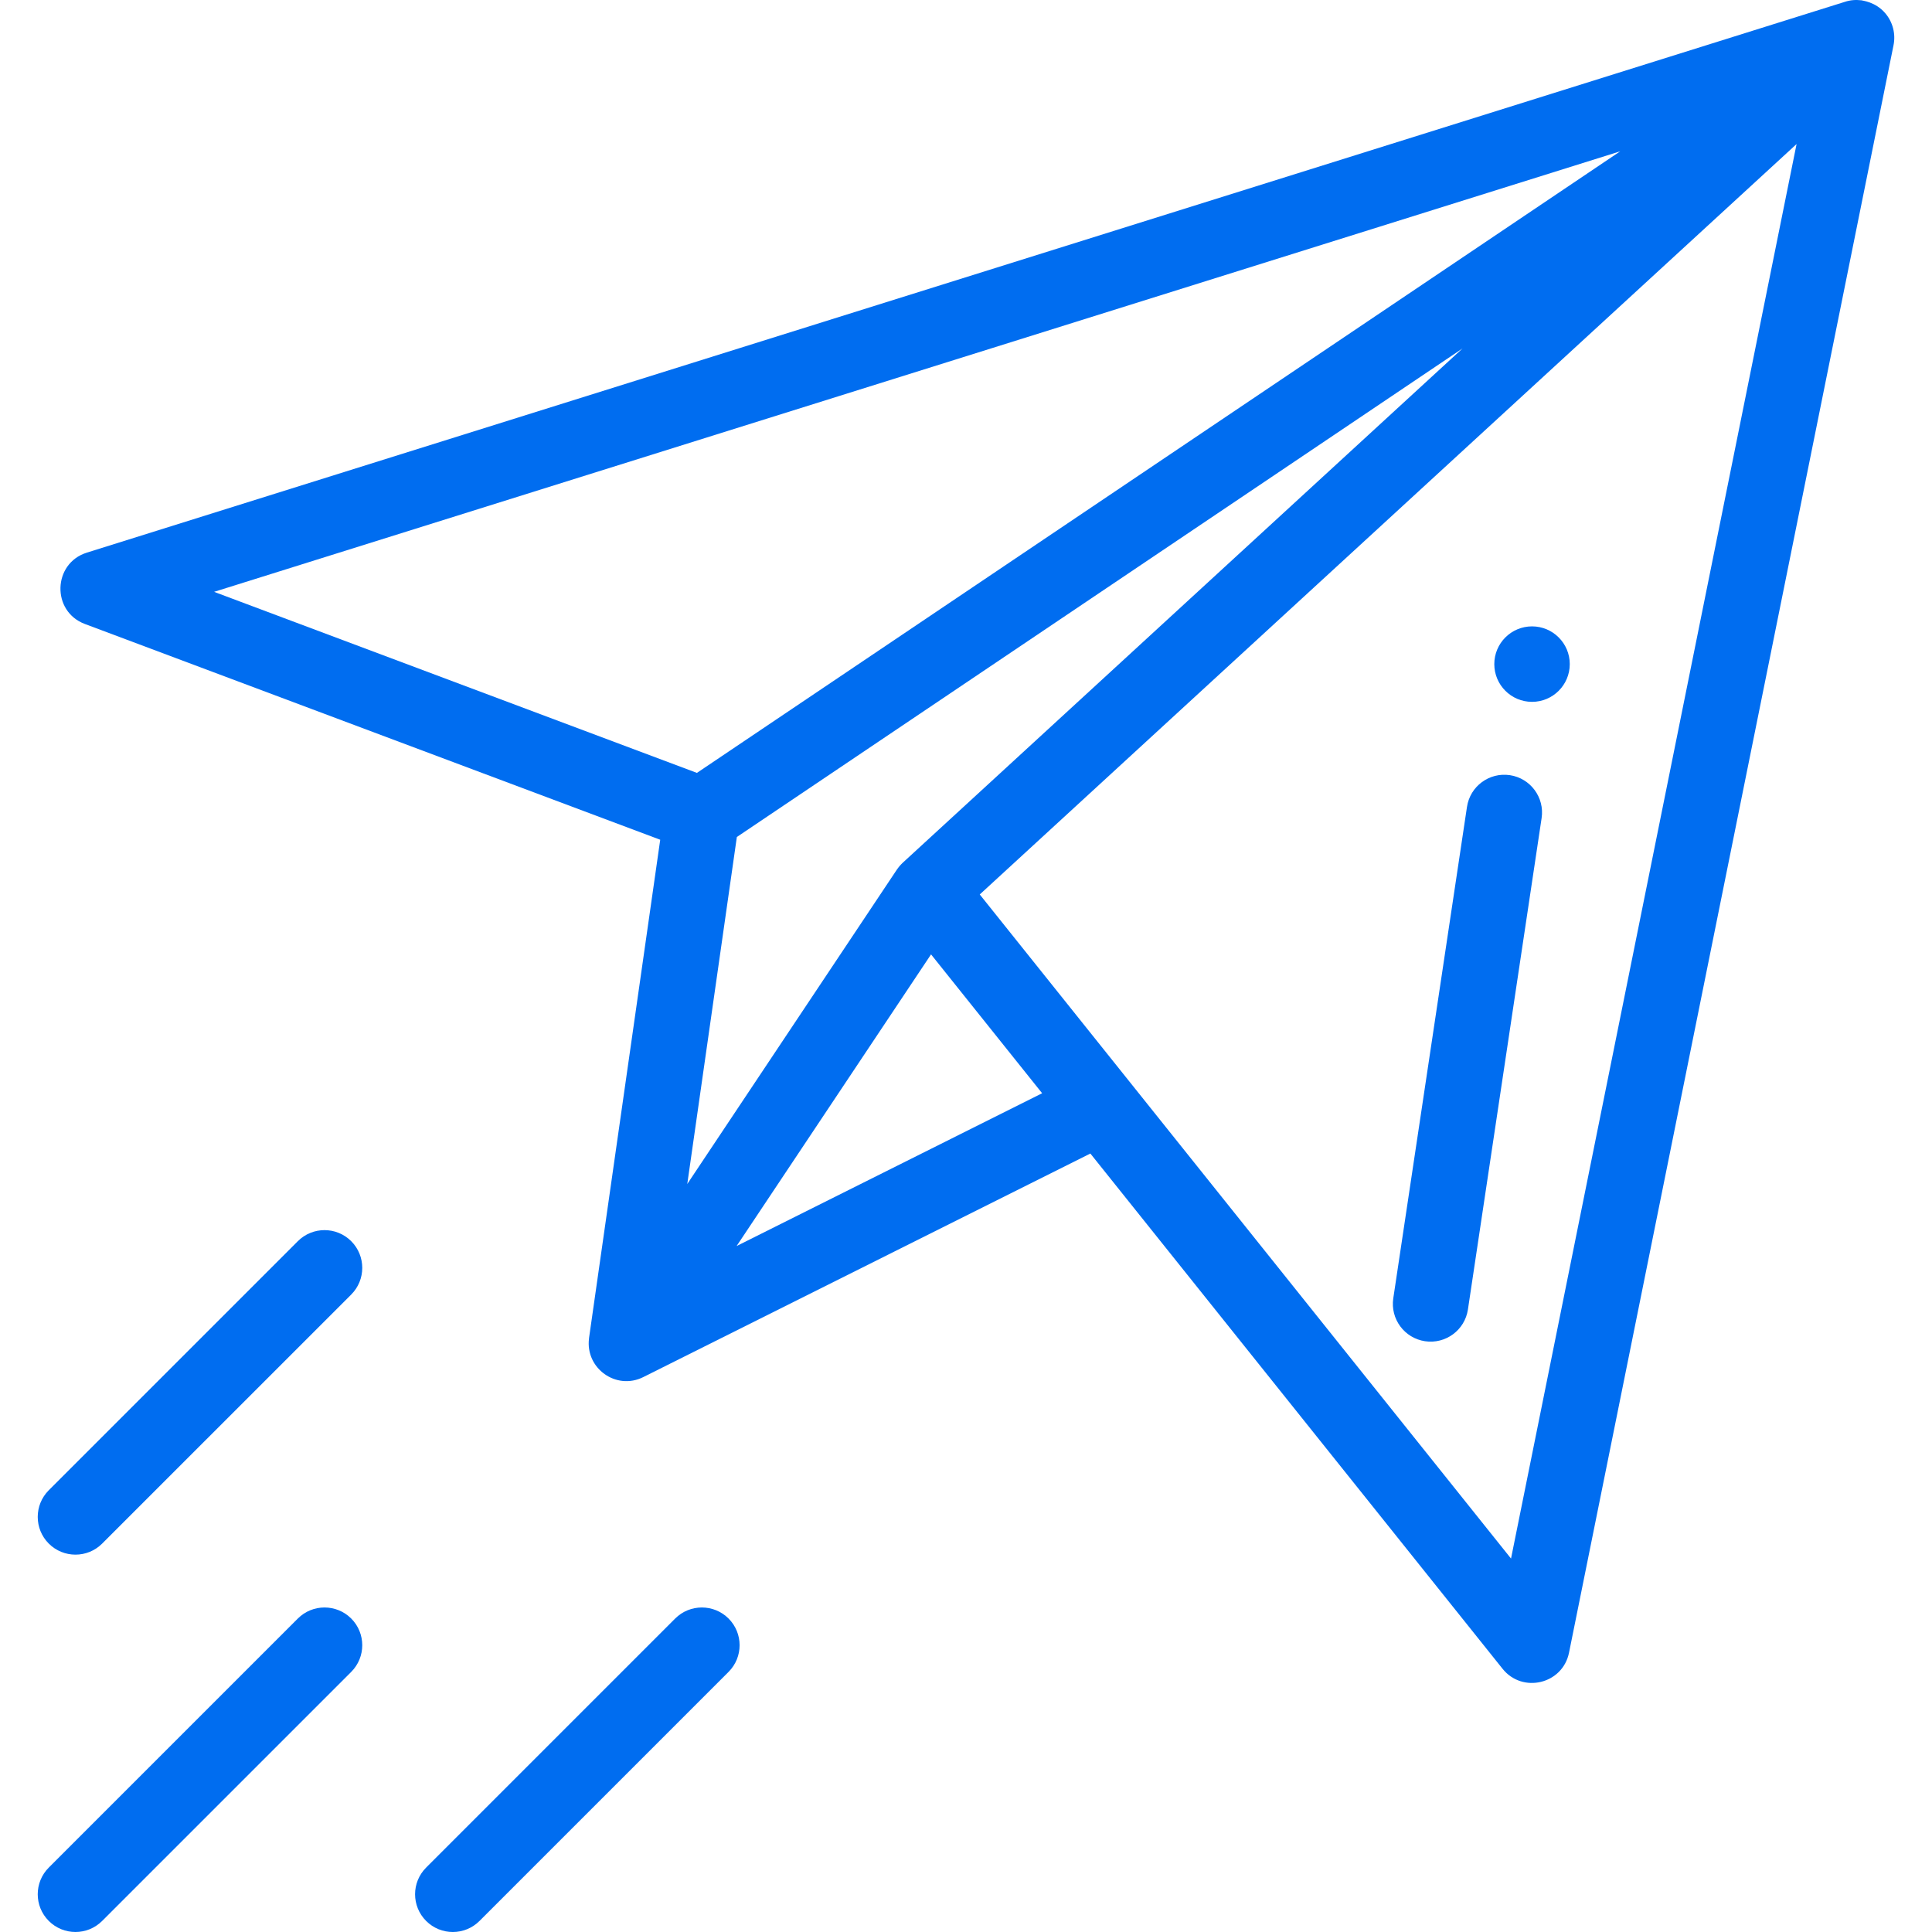 <?xml version="1.0"?>
<svg xmlns="http://www.w3.org/2000/svg" viewBox="-10 0 512 512" width="512px" height="512px"><path d="m396.004 185.996c5.52 0 10-4.48 10-10 0-5.52-4.48-10-10-10-5.52 0-10 4.48-10 10 0 5.52 4.48 10 10 10zm0 0" fill="#006DF0"/><path d="m388.195 442.246c5.277 6.598 15.926 4.074 17.613-4.27l85.98-425.914c.633-3.016-.145-6.164-2.152-8.535-.004 0-.004 0-.008-.004v-.004c-2.66-3.129-6.219-3.34-6.32-3.441-1.504-.156-2.871-.109-4.48.434l-465.816 145.941c-9.047 2.836-9.414 15.57-.523 18.906l152.477 57.18-18.863 132.043c-.008.051-.004.098-.008.145-1.004 7.879 7.191 13.809 14.383 10.215l118.48-59.246zm2.242-29.211c-6.422-8.031-134.75-168.438-140.793-175.992l216.469-198.871zm-343.695-256.191 372.652-116.754-244.703 164.734zm138.531 64.969 192.312-129.469-148.348 136.289c-.039.035-.07.074-.109.109-.129.121-.25.25-.375.379-.113.121-.227.242-.332.367-.094.109-.184.219-.27.332-.129.16-.25.32-.363.488-.035.051-.074.094-.105.145l-55.547 83.316zm-.062 108.398 51.527-77.289 29.441 36.801zm0 0" fill="#006DF0"/><path d="m367.641 355.438c5.461.816 10.555-2.941 11.375-8.406l19.527-130.23c.82-5.461-2.941-10.555-8.406-11.375-5.465-.812-10.551 2.945-11.371 8.406l-19.531 130.23c-.82 5.465 2.945 10.555 8.406 11.375zm0 0" fill="#006DF0"/><path d="m2.93 509.07c3.906 3.906 10.234 3.902 14.141 0l66.004-66c3.902-3.906 3.902-10.238 0-14.145-3.906-3.902-10.238-3.902-14.145 0l-66 66c-3.906 3.906-3.906 10.238 0 14.145zm0 0" fill="#006DF0"/><path d="m168.93 428.926-66 66.004c-3.906 3.902-3.906 10.234 0 14.141s10.238 3.906 14.145 0l66-66c3.906-3.906 3.906-10.238 0-14.145-3.906-3.902-10.238-3.902-14.145 0zm0 0" fill="#006DF0"/><path d="m2.93 409.07c3.906 3.902 10.234 3.902 14.141 0l66.004-66c3.902-3.906 3.902-10.238 0-14.145-3.906-3.906-10.238-3.906-14.145 0l-66 66c-3.906 3.906-3.906 10.238 0 14.145zm0 0" fill="#006DF0"/></svg>
